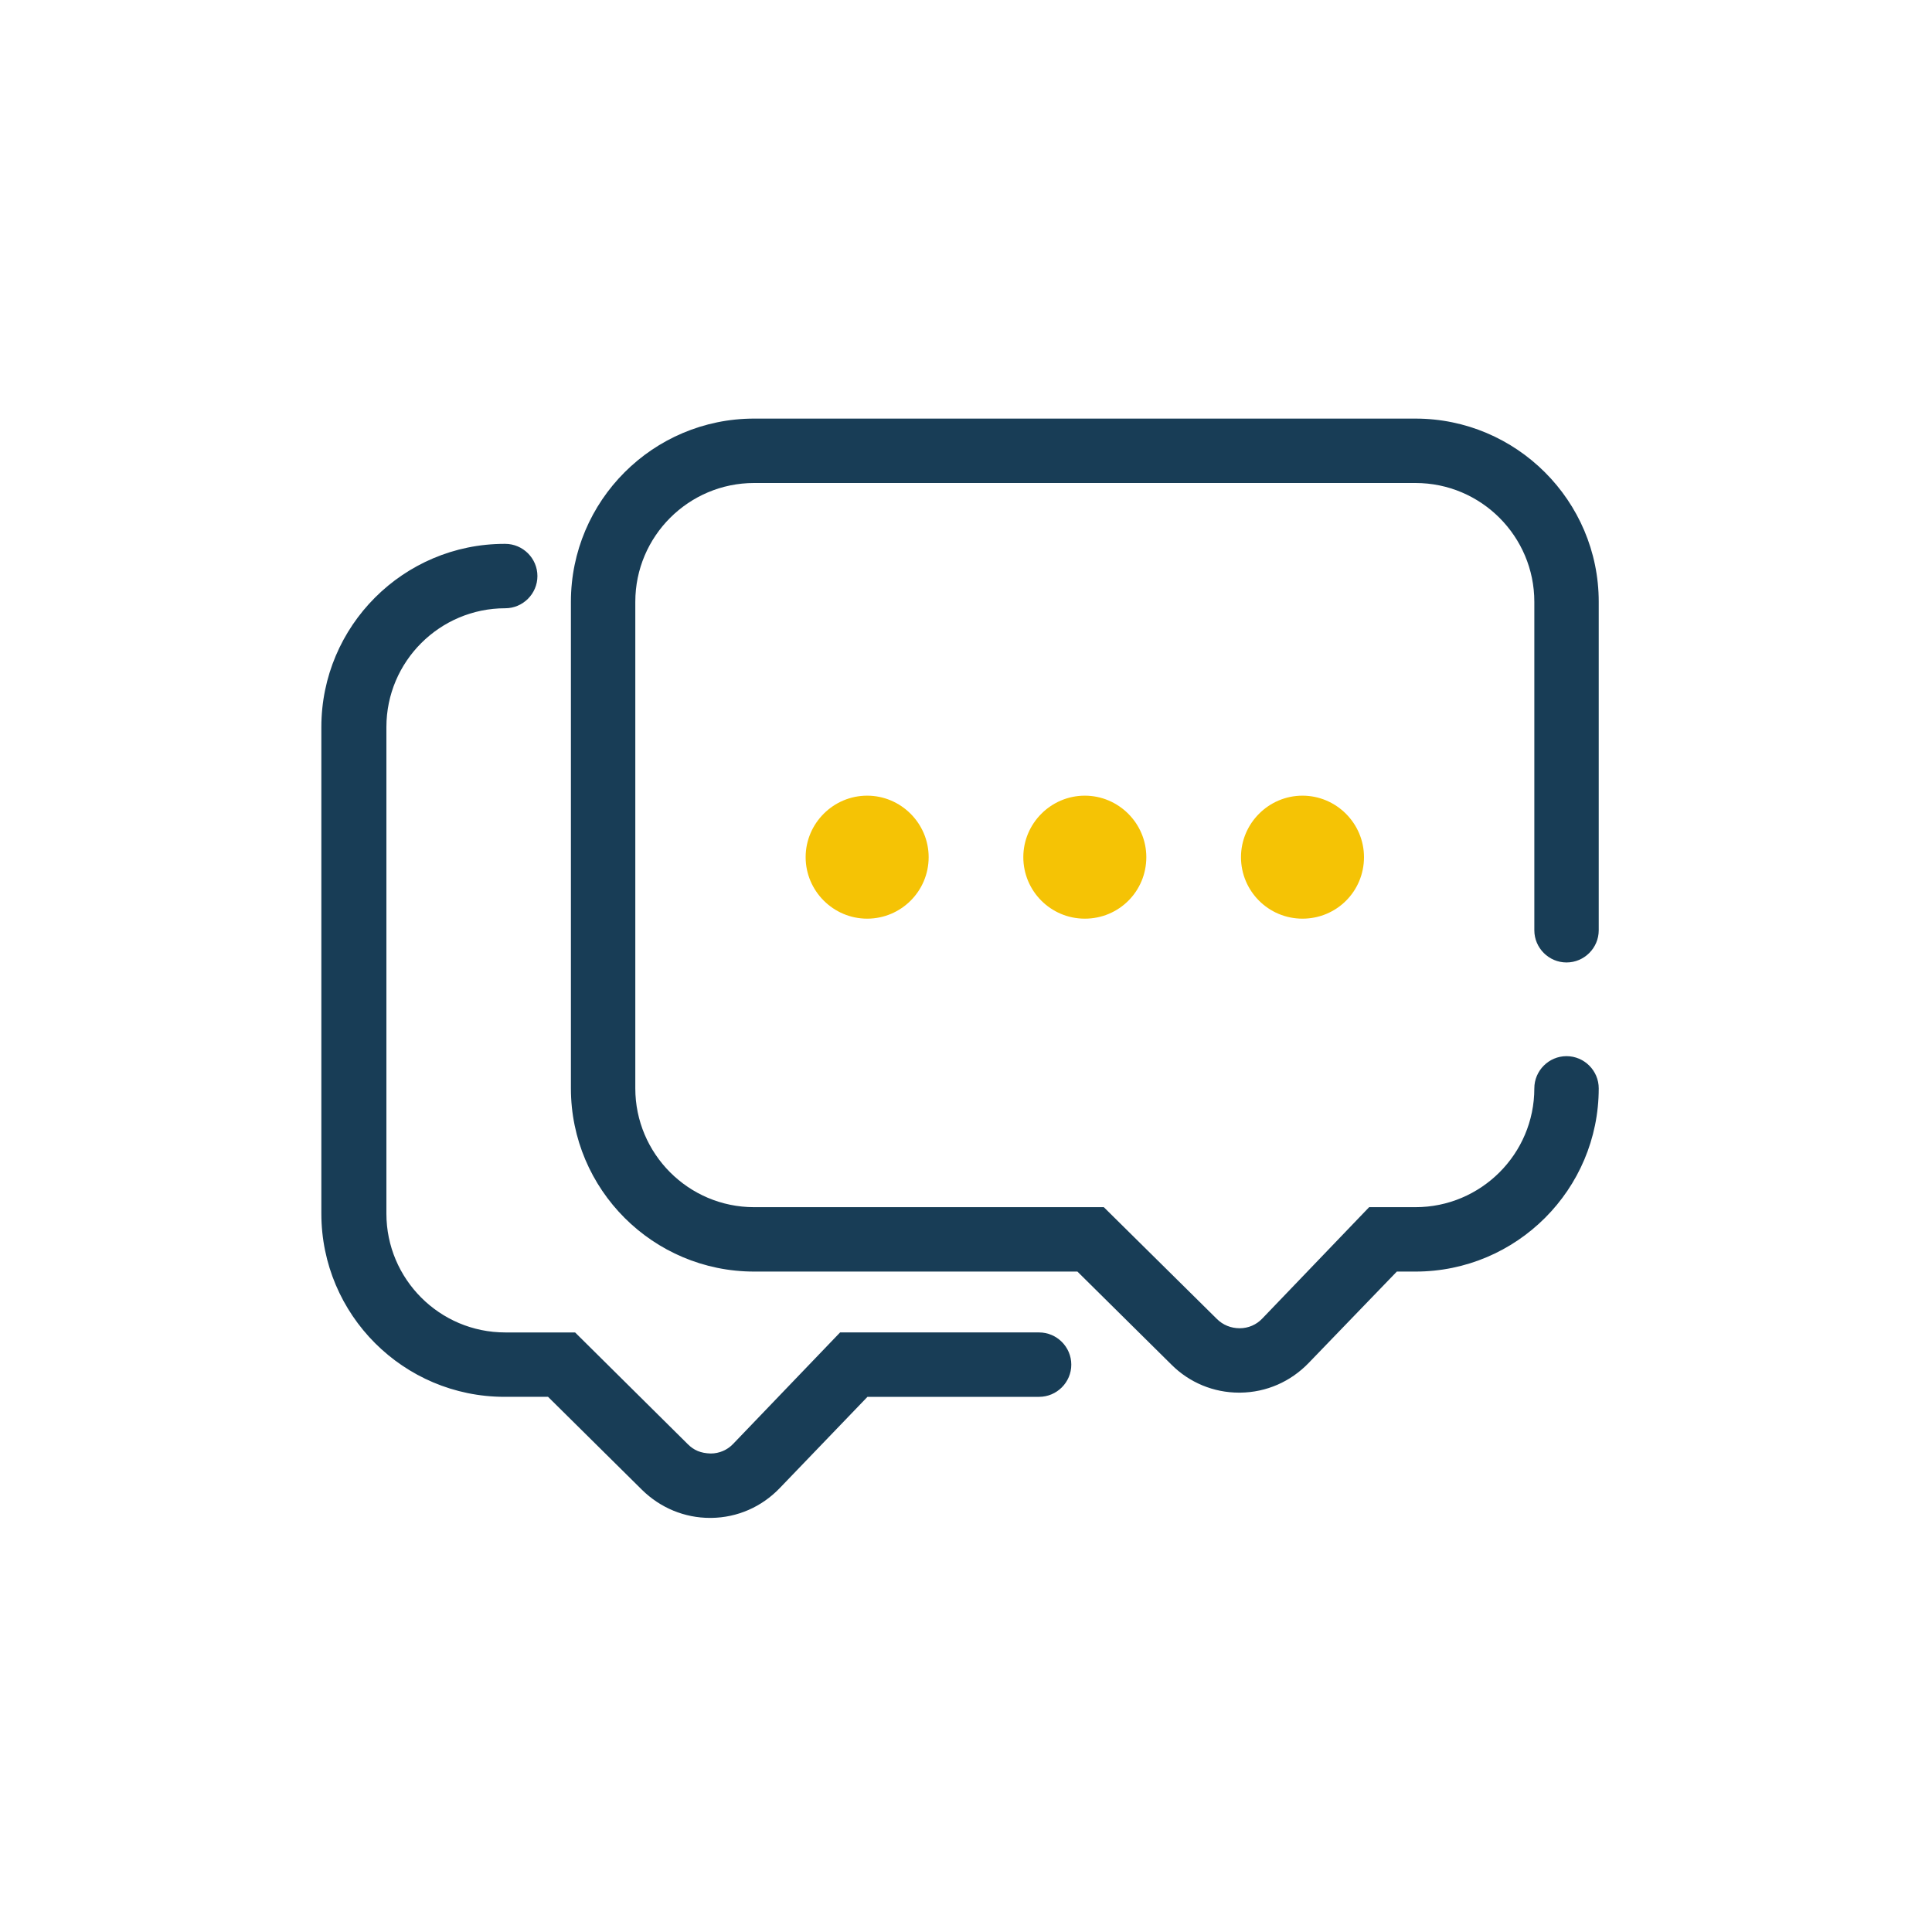 <?xml version="1.0" encoding="UTF-8"?>
<svg id="Layer_1" xmlns="http://www.w3.org/2000/svg" viewBox="0 0 60 60">
  <defs>
    <style>
      .cls-1 {
        fill: none;
      }

      .cls-2 {
        fill: #f5c305;
      }

      .cls-2, .cls-3 {
        fill-rule: evenodd;
      }

      .cls-3 {
        fill: #183d56;
      }
    </style>
  </defs>
  <g id="Icon-library_x2F_2---Content-icons_x2F_MVP_x2F_Chat_x2F_Large">
    <g id="Chat_x2F_Large">
      <rect id="Rectangle" class="cls-1" y="0" width="60" height="60"/>
      <path id="Combined-Shape" class="cls-2" d="M28.84,26.62c0,1.06-.86,1.91-1.91,1.91s-1.91-.86-1.91-1.91.86-1.91,1.91-1.91,1.91.86,1.91,1.91M35.6,26.62c0,1.06-.85,1.91-1.91,1.91s-1.91-.86-1.91-1.91.86-1.91,1.91-1.91,1.91.86,1.91,1.91M42.36,26.62c0,1.06-.85,1.91-1.91,1.91s-1.91-.86-1.91-1.91.86-1.91,1.91-1.91,1.91.86,1.91,1.91"/>
      <path id="Combined-Shape-2" data-name="Combined-Shape" class="cls-3" d="M15.69,16.89c.55,0,1,.45,1,1s-.45,1-1,1c-2.03,0-3.69,1.65-3.69,3.69v15.11c0,2.03,1.65,3.69,3.69,3.69h2.17l3.5,3.47c.19.19.4.28.71.29.27,0,.52-.11.7-.3l3.32-3.46h6.18c.55,0,1,.45,1,1s-.45,1-1,1h-5.33l-2.73,2.84c-.56.58-1.31.91-2.12.92h-.04c-.79,0-1.54-.31-2.11-.87l-2.92-2.89h-1.35c-3.14,0-5.69-2.55-5.69-5.69v-15.11c0-3.14,2.55-5.69,5.69-5.69ZM43.96,13c3.13,0,5.69,2.55,5.69,5.69v10.2c0,.55-.45,1-1,1s-1-.45-1-1v-10.2c0-2.03-1.65-3.69-3.69-3.69h-20.54c-2.03,0-3.69,1.65-3.69,3.69v15.11c0,2.03,1.65,3.69,3.69,3.69h10.86l3.51,3.47c.19.19.44.29.71.29.27,0,.52-.11.7-.3l3.32-3.46h1.44c2.03,0,3.69-1.65,3.69-3.69,0-.55.45-1,1-1s1,.45,1,1c0,3.14-2.55,5.69-5.69,5.69h-.58l-2.74,2.84c-.56.58-1.31.91-2.12.92h-.04c-.79,0-1.54-.31-2.1-.87l-2.92-2.89h-10.04c-3.14,0-5.69-2.55-5.69-5.69v-15.11c0-3.14,2.55-5.69,5.69-5.69h20.54Z"/>
    </g>
  </g>
</svg>